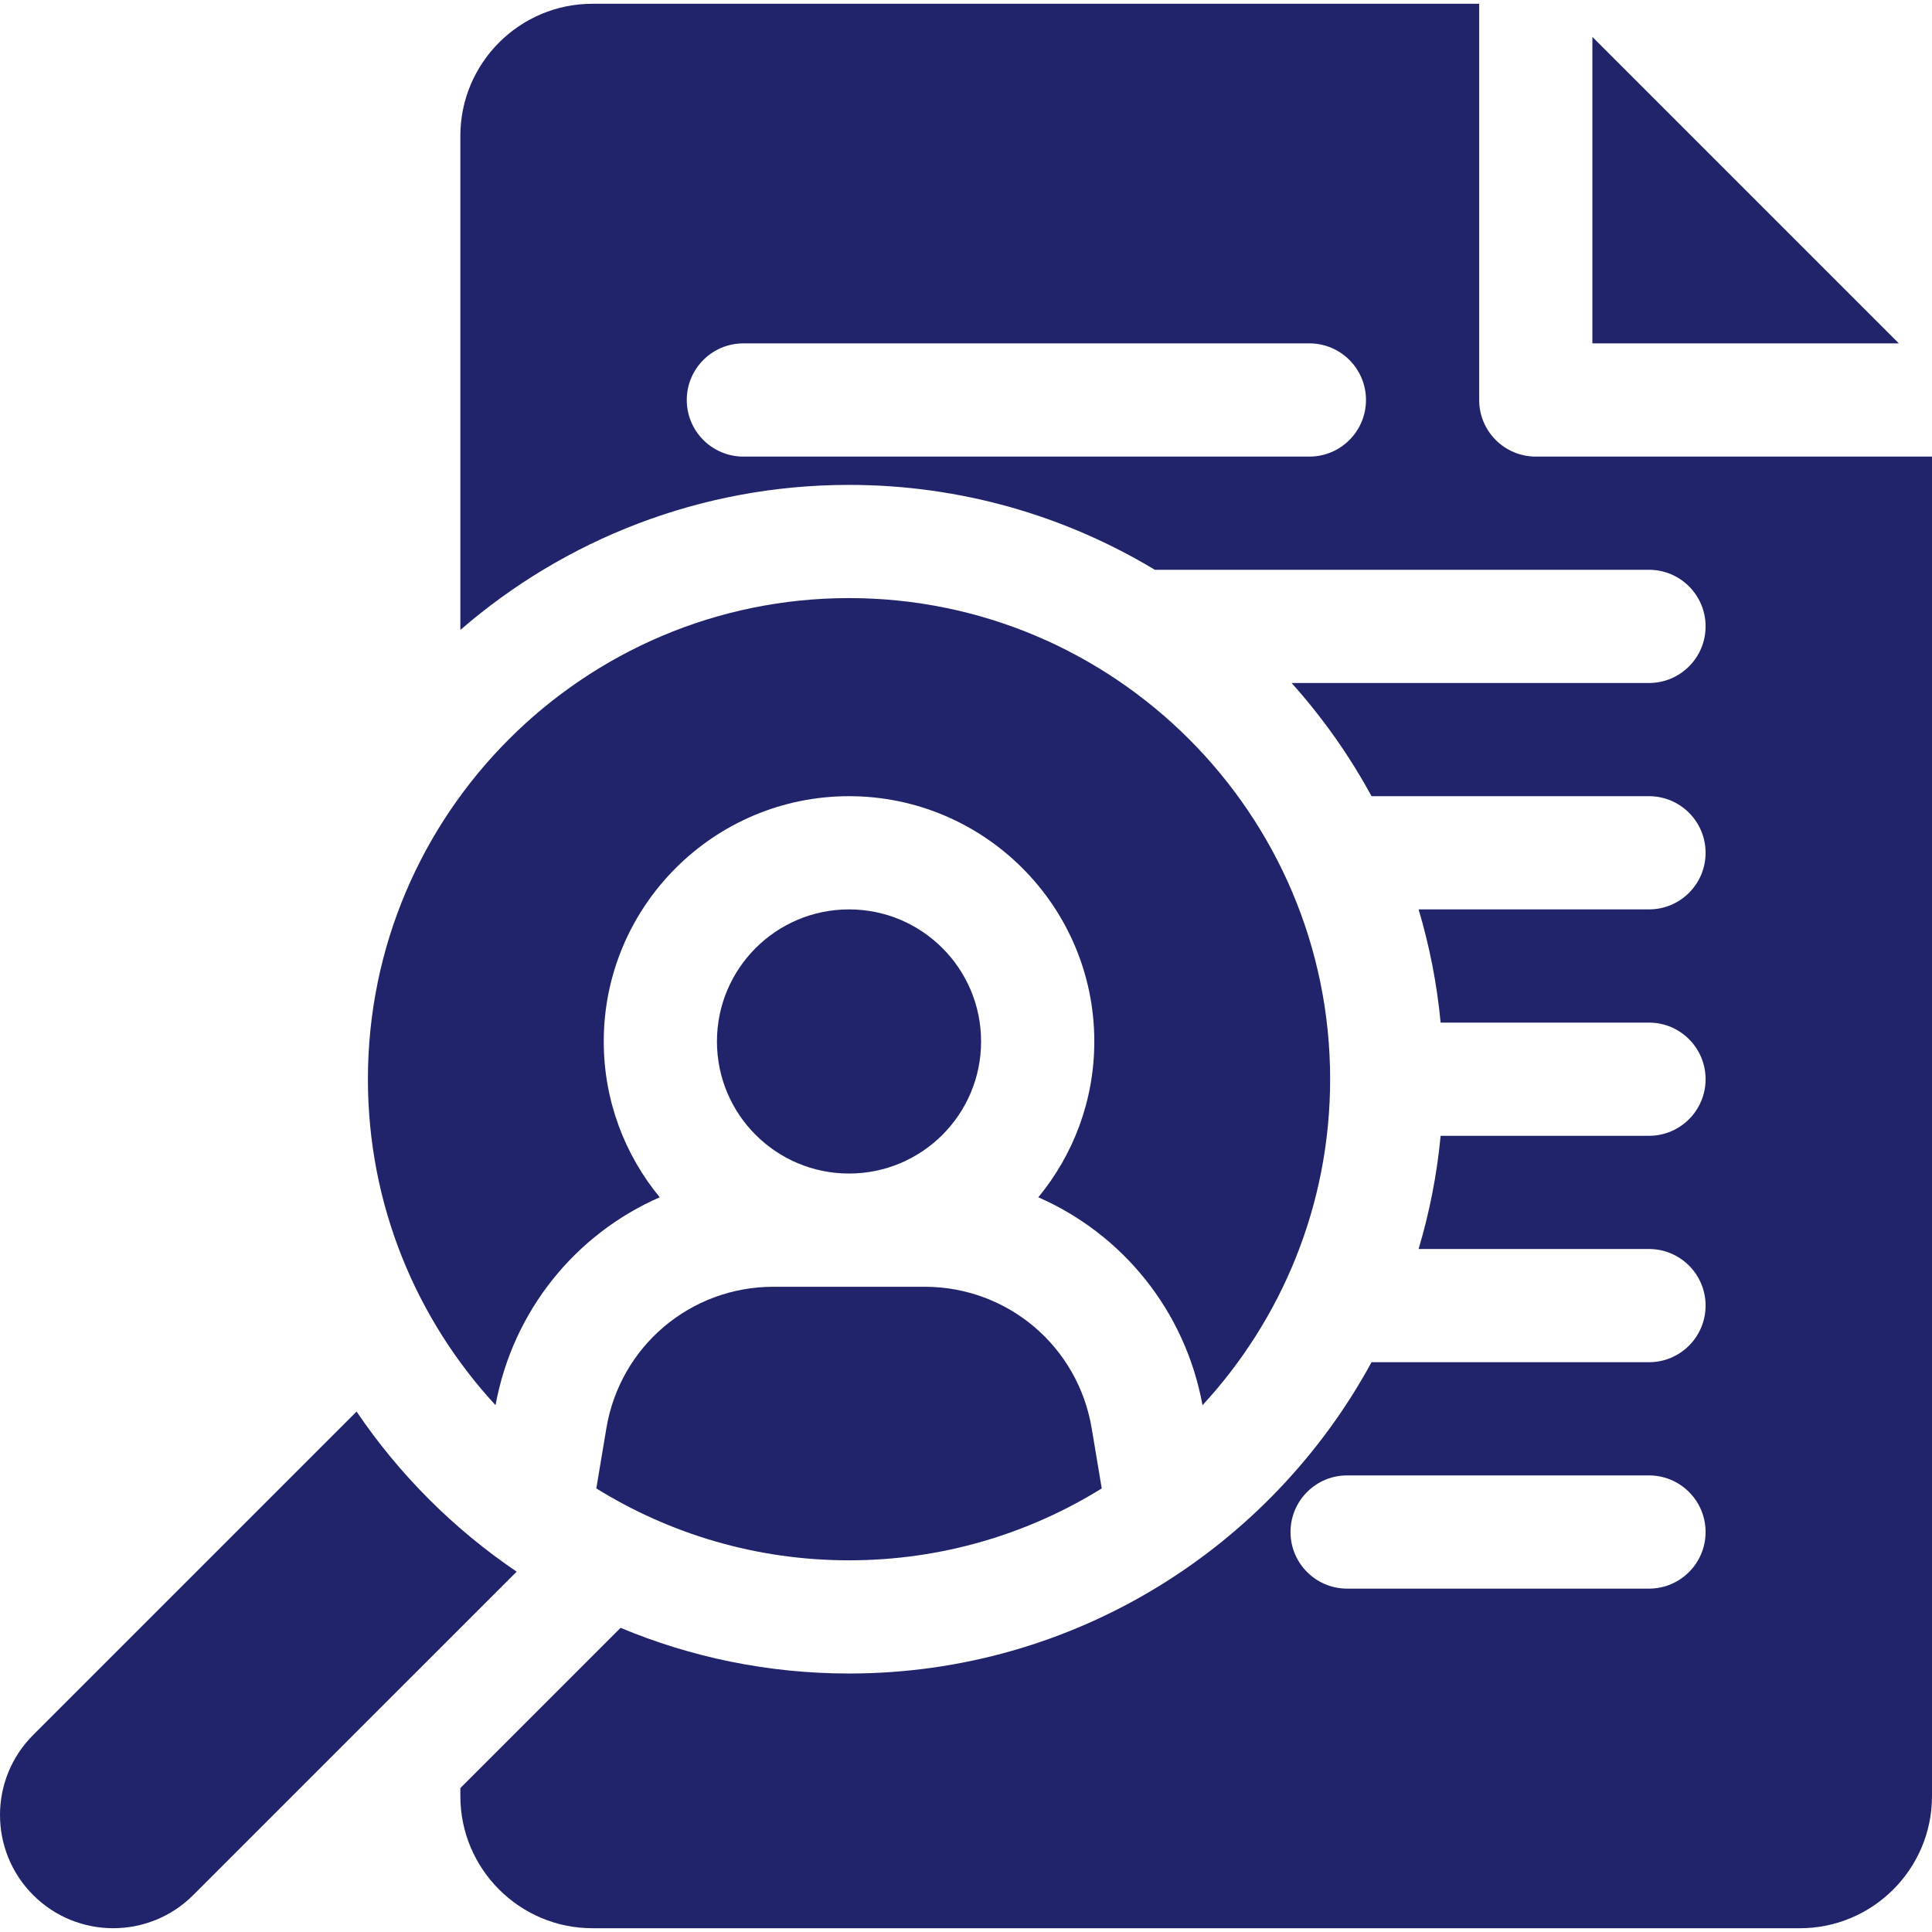 <svg width="100" height="100" viewBox="0 0 100 100" fill="none" xmlns="http://www.w3.org/2000/svg">
<g clip-path="url(#clip0_5203_1863)">
<path d="M82.422 1.911V17.773H98.284L82.422 1.911Z" fill="#22246B"/>
<path d="M62.242 72.733C66.34 68.293 68.848 62.364 68.848 55.859C68.848 42.128 57.677 30.957 43.945 30.957C30.214 30.957 19.043 42.128 19.043 55.859C19.043 62.364 21.551 68.293 25.649 72.733C26.55 67.819 29.81 63.87 34.148 61.971C32.339 59.777 31.25 56.966 31.25 53.906C31.25 46.906 36.945 41.211 43.945 41.211C50.946 41.211 56.641 46.906 56.641 53.906C56.641 56.966 55.552 59.777 53.742 61.971C58.081 63.87 61.34 67.819 62.242 72.733Z" fill="#22246B"/>
<path d="M43.945 60.742C47.721 60.742 50.781 57.682 50.781 53.906C50.781 50.131 47.721 47.07 43.945 47.07C40.17 47.07 37.109 50.131 37.109 53.906C37.109 57.682 40.17 60.742 43.945 60.742Z" fill="#22246B"/>
<path d="M31.384 73.934L30.865 77.041C34.669 79.398 39.151 80.762 43.946 80.762C48.74 80.762 53.222 79.398 57.026 77.041L56.507 73.934C55.798 69.685 52.158 66.602 47.852 66.602H40.039C35.733 66.602 32.093 69.685 31.384 73.934Z" fill="#22246B"/>
<path d="M79.492 23.633C77.874 23.633 76.562 22.321 76.562 20.703V0.195H30.664C26.895 0.195 23.828 3.262 23.828 7.031V32.606C29.225 27.93 36.261 25.098 43.945 25.098C49.73 25.098 55.147 26.704 59.774 29.492H85.352C86.969 29.492 88.281 30.804 88.281 32.422C88.281 34.04 86.969 35.352 85.352 35.352H66.853C68.448 37.131 69.84 39.096 70.99 41.211H85.352C86.969 41.211 88.281 42.523 88.281 44.141C88.281 45.759 86.969 47.07 85.352 47.07H73.426C73.989 48.955 74.375 50.914 74.567 52.93H85.352C86.969 52.93 88.281 54.241 88.281 55.859C88.281 57.477 86.969 58.789 85.352 58.789H74.567C74.375 60.805 73.989 62.764 73.426 64.648H85.352C86.969 64.648 88.281 65.96 88.281 67.578C88.281 69.196 86.969 70.508 85.352 70.508H70.99C65.775 80.097 55.608 86.621 43.945 86.621C39.758 86.621 35.763 85.779 32.121 84.256L23.828 92.549V92.969C23.828 96.738 26.895 99.805 30.664 99.805H93.164C96.933 99.805 100 96.738 100 92.969V23.633H79.492ZM67.773 23.633H38.477C36.859 23.633 35.547 22.321 35.547 20.703C35.547 19.085 36.859 17.773 38.477 17.773H67.773C69.391 17.773 70.703 19.085 70.703 20.703C70.703 22.321 69.391 23.633 67.773 23.633ZM85.352 82.227H69.727C68.109 82.227 66.797 80.915 66.797 79.297C66.797 77.679 68.109 76.367 69.727 76.367H85.352C86.969 76.367 88.281 77.679 88.281 79.297C88.281 80.915 86.969 82.227 85.352 82.227Z" fill="#22246B"/>
<path d="M18.456 73.062L1.716 89.802C-0.572 92.09 -0.572 95.8 1.716 98.088C4.004 100.376 7.714 100.377 10.002 98.088L26.742 81.349C23.481 79.141 20.664 76.324 18.456 73.062Z" fill="#22246B"/>
</g>
<defs>
<clipPath id="clip0_5203_1863">
<rect width="100" height="100" fill="white"/>
</clipPath>
</defs>
</svg>
